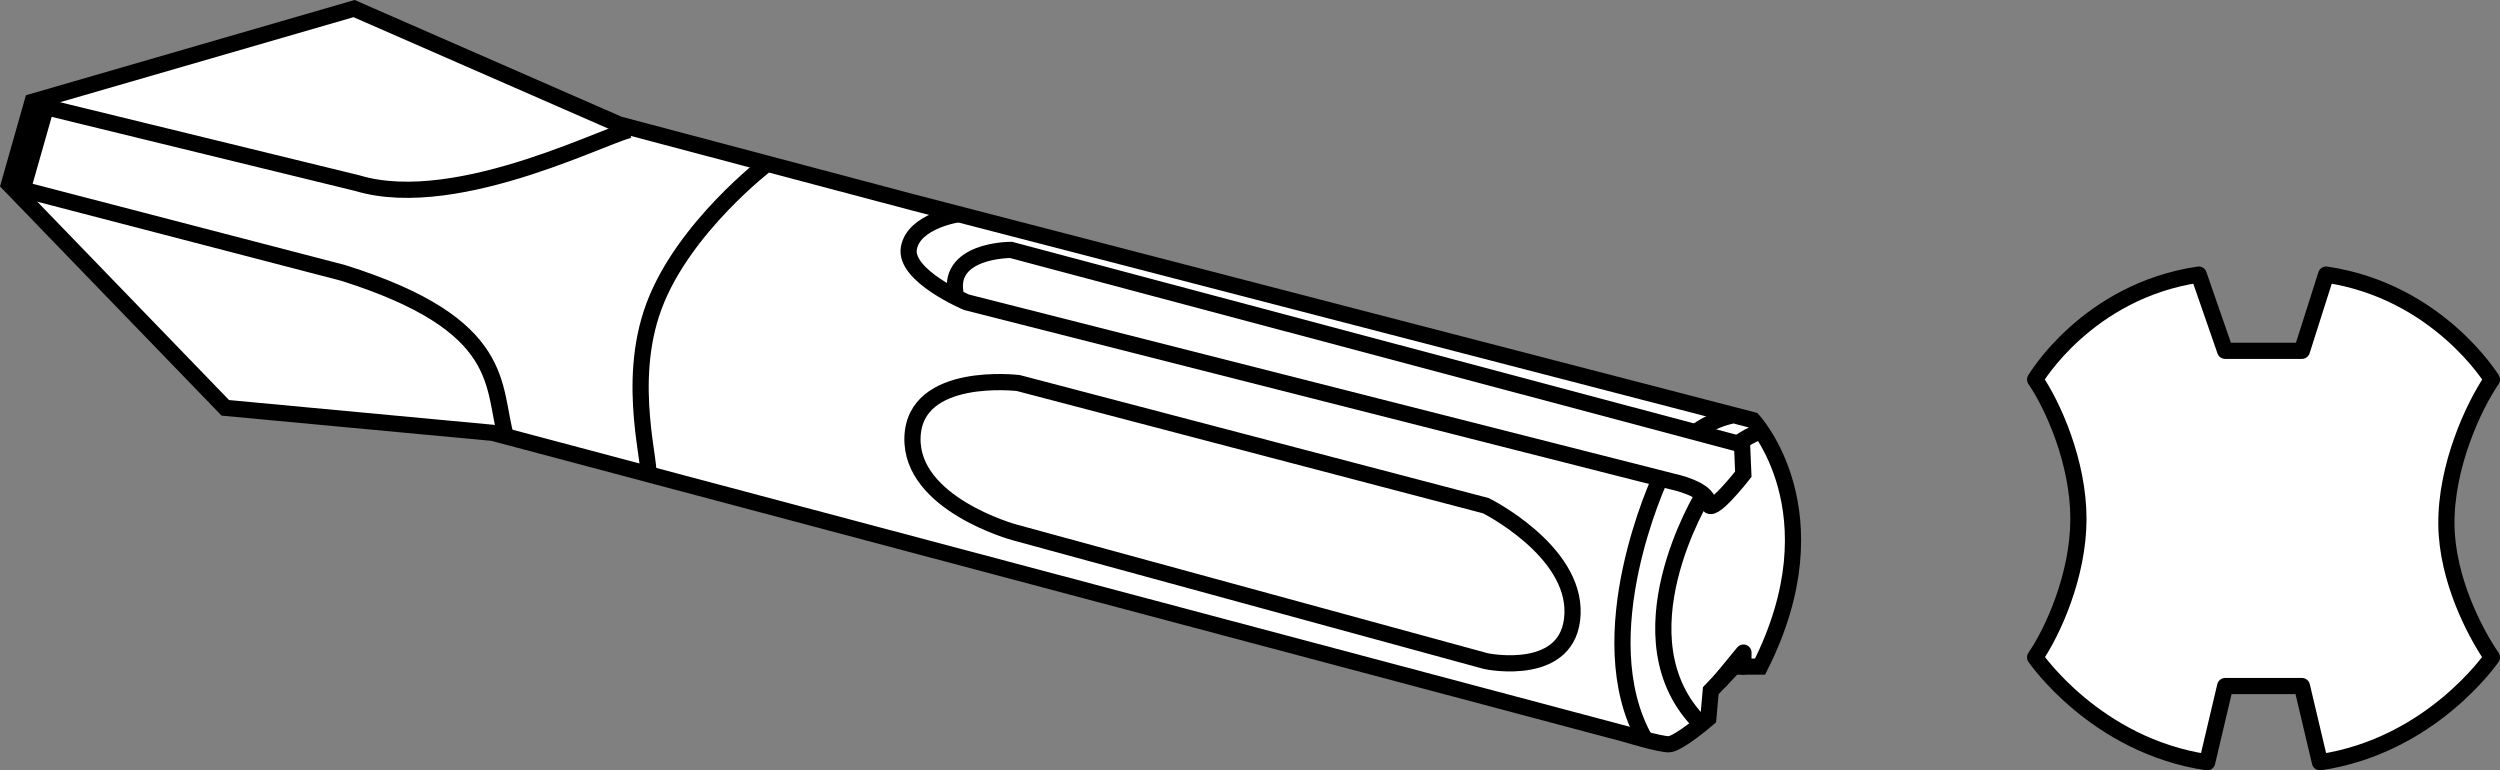 <?xml version="1.0" encoding="iso-8859-1"?>
<!-- Generator: Adobe Illustrator 27.2.0, SVG Export Plug-In . SVG Version: 6.00 Build 0)  -->
<svg version="1.1" id="image" xmlns="http://www.w3.org/2000/svg" xmlns:xlink="http://www.w3.org/1999/xlink" x="0px" y="0px"
	 width="123.466px" height="38.046px" viewBox="0 0 123.466 38.046" enable-background="new 0 0 123.466 38.046"
	 xml:space="preserve">
<rect x="0" y="0" width="123.466" height="38.046" fill="#808080" stroke="none"/>
<path fill="#FFFFFF" stroke="#000000" stroke-width="0.8" d="M24.339,21.377l-13.211-1.235L0.448,9.095l1.157-4.069
	l15.881-4.602l13.08,5.72l14.514,3.848l41.487,10.757c0,0,4.215,4.516,0.356,12.172h-1.305l-1.129,1.188
	l-0.121,1.367c0,0-1.484,1.281-1.957,1.281c-0.473,0-2.137-0.508-2.137-0.508L24.339,21.377z"/>
<path fill="none" stroke="#000000" stroke-width="0.8" d="M47.346,10.577c0,0-2.219,0.316-2.461,1.68
	c-0.234,1.367,2.851,2.672,2.851,2.672L82.588,23.78c0,0,1.727,0.352,1.781,1.066c0.063,0.715,1.727-1.426,1.727-1.426
	l-0.062-1.461l-36.102-9.617c0,0-3.32-0.023-2.699,2.348"/>
<path fill="none" stroke="#000000" stroke-width="0.8" d="M81.99,23.624c0,0-3.637,7.774-0.746,12.898"/>
<path fill="none" stroke="#000000" stroke-width="0.8" d="M84.127,24.428c0,0-4.387,7.125-0.109,11.34"/>
<path fill="none" stroke="#000000" stroke-width="0.8" d="M73.357,32.643c0.168,0.047,4.184,0.82,4.305-2.324
	c0.121-3.149-4.277-5.344-4.277-5.344l-23.094-6.058c0,0-5.109-0.621-5.226,2.672
	c-0.117,3.293,5.016,4.696,5.016,4.696L73.357,32.643z"/>
<polyline fill="none" stroke="#000000" stroke-width="0.8" stroke-linecap="round" stroke-linejoin="round" points="84.971,33.608 
	86.103,32.229 86.096,32.92 "/>
<path fill="none" stroke="#000000" stroke-width="0.8" d="M83.721,21.362c0,0,0.711-0.594,1.781-0.832"/>
<path fill="none" stroke="#000000" stroke-width="0.8" d="M85.76,21.956c0,0,0.547-0.457,1.398-0.73"/>
<path fill="#FFFFFF" stroke="#000000" stroke-width="0.8" stroke-linejoin="round" d="M120.819,25.917
	c0.03,2.695,1.417,5.34,2.248,6.545c0,0-2.973,4.365-8.493,5.184l-0.891-3.765h-1.898h0.008h-1.9l-0.889,3.765
	c-5.521-0.819-8.496-5.184-8.496-5.184c0.859-1.246,2.133-4.029,2.138-6.819c0.005-2.816-1.269-5.639-2.138-6.899
	c0,0,2.557-4.365,8.077-5.183l1.307,3.764h1.9h-0.008h1.898l1.198-3.764c5.524,0.817,8.187,5.183,8.187,5.183
	C122.175,20.045,120.786,23.011,120.819,25.917z"/>
<path fill="none" stroke="#000000" stroke-width="0.8" stroke-linecap="round" stroke-linejoin="round" d="M35.9,11.161"/>
<path fill="none" stroke="#000000" stroke-width="0.8" stroke-linecap="round" stroke-linejoin="round" d="M33.323,13.617"/>
<path fill="none" stroke="#000000" stroke-width="0.8" stroke-linejoin="bevel" stroke-miterlimit="10" d="M25.006,21.641
	c-0.737-2.538,0.149-5.58-8.074-8.167L1.116,9.36l1.157-4.069l15.382,3.755
	c5.052,1.524,12.957-2.777,13.579-2.636"/>
<path fill="none" stroke="#000000" stroke-width="0.8" stroke-linejoin="bevel" stroke-miterlimit="10" d="M31.988,23.565
	c0.278-0.388-1.136-4.585,0.318-8.463c1.455-3.882,5.596-7.031,5.596-7.031"/>
</svg>
